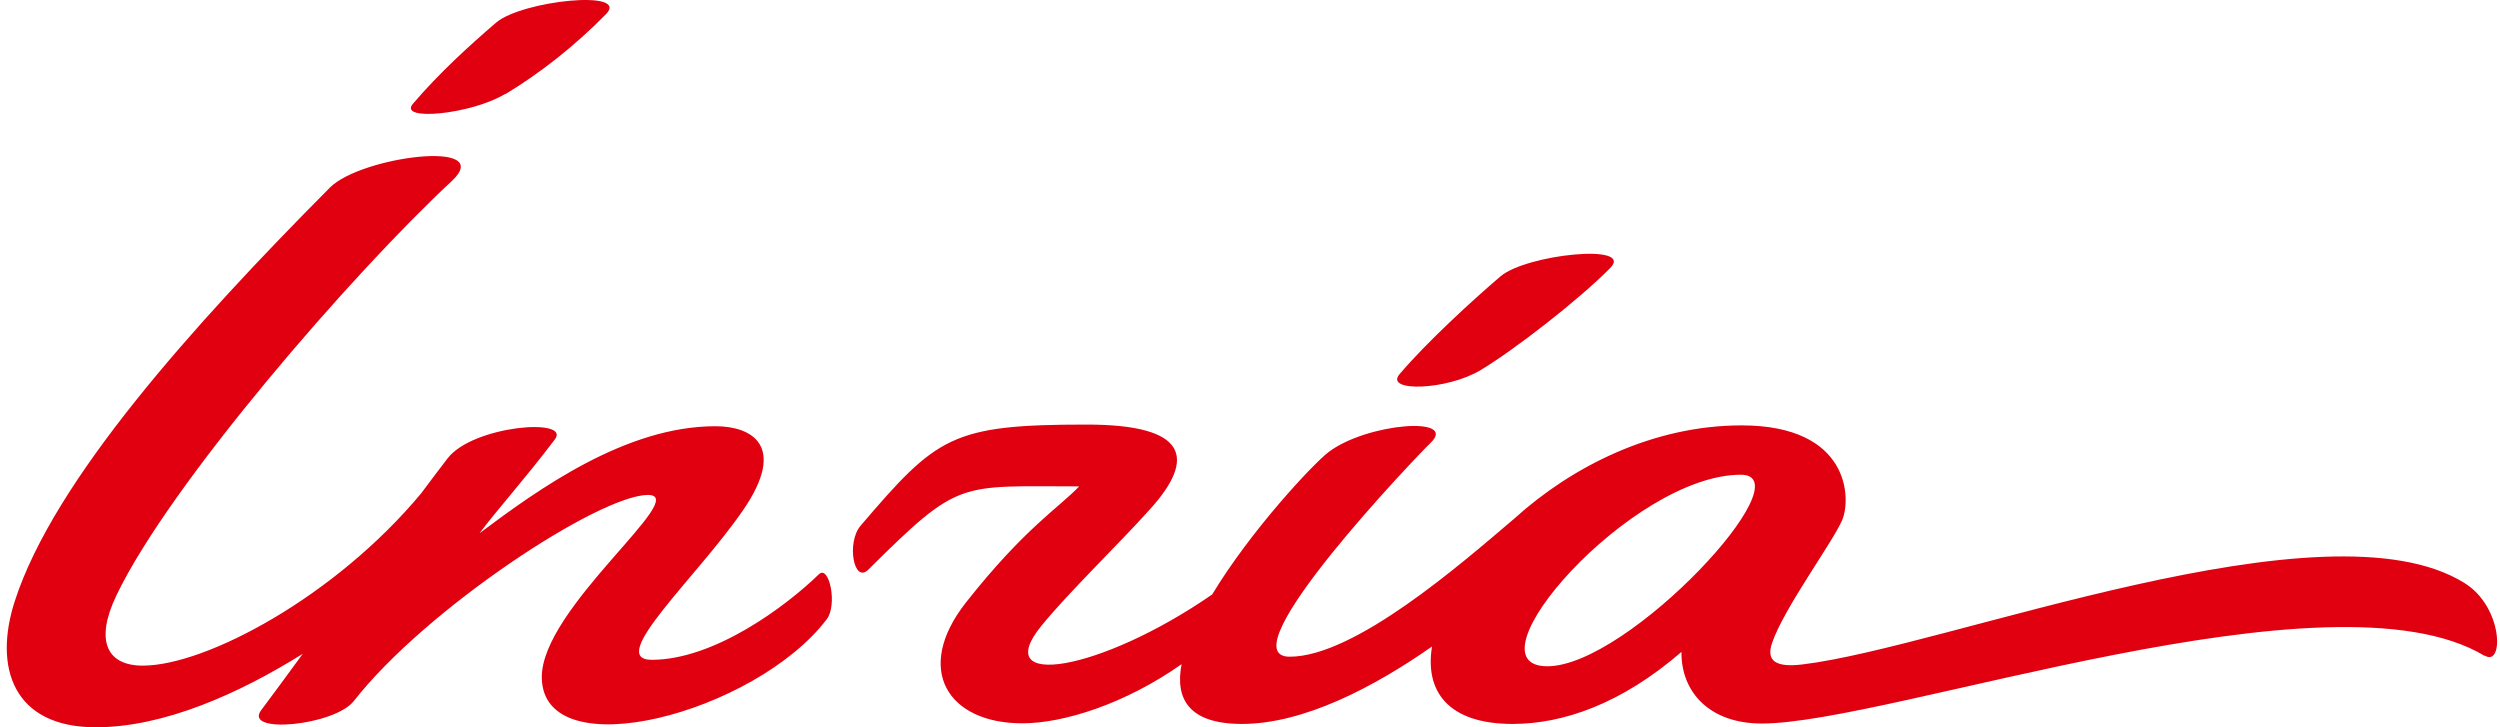 <svg width="110" height="32" viewBox="0 0 110 32" fill="none" xmlns="http://www.w3.org/2000/svg">
<path d="M22.236 4.143C23.739 3.236 25.277 2.036 26.661 0.626C27.742 -0.474 22.978 0.021 21.833 0.992C20.606 2.045 19.332 3.209 18.169 4.565C17.491 5.352 20.743 5.032 22.227 4.134L22.236 4.143ZM109.334 28.849C110.176 29.353 110.14 26.705 108.436 25.652C102.335 21.85 85.645 28.473 79.315 29.234C78.124 29.38 77.694 29.078 77.977 28.272C78.518 26.724 80.634 23.866 81.055 22.885C81.458 21.951 81.403 18.717 76.631 18.717C72.728 18.717 69.156 20.531 66.637 22.812C64.237 24.855 59.602 28.895 56.744 28.895C53.886 28.895 62.45 19.954 62.927 19.505C64.219 18.296 60.151 18.598 58.447 19.899C57.77 20.421 55.04 23.334 53.336 26.156C48.408 29.563 43.507 30.351 45.834 27.521C47.07 26.009 49.177 23.994 50.615 22.391C52.63 20.156 52.264 18.681 47.812 18.681C41.858 18.681 41.226 19.203 37.864 23.133C37.241 23.866 37.562 25.698 38.203 25.066C42.233 21.072 42.142 21.401 47.482 21.401C46.621 22.317 45.092 23.224 42.499 26.513C40.191 29.453 41.702 31.826 44.982 31.826C46.795 31.826 49.507 30.974 51.989 29.224C51.696 30.754 52.31 31.853 54.646 31.853C57.357 31.853 60.444 30.241 63.009 28.446C62.689 30.388 63.687 31.853 66.554 31.853C68.762 31.853 71.327 30.983 73.984 28.684C73.965 30.443 75.211 31.835 77.519 31.835C83.144 31.835 102.564 24.782 109.324 28.858L109.334 28.849ZM68.084 29.316C64.392 29.316 71.785 20.888 76.594 20.888C79.471 20.888 71.648 29.316 68.084 29.316ZM65.153 16.281C66.646 15.383 69.467 13.194 70.851 11.792C71.932 10.693 67.168 11.188 66.023 12.159C64.786 13.212 62.734 15.099 61.58 16.464C60.902 17.261 63.669 17.178 65.153 16.281ZM36.041 25.258C34.594 26.669 31.433 29.032 28.676 29.032C26.633 29.032 30.701 25.368 32.716 22.418C34.639 19.597 33.064 18.754 31.479 18.754C27.54 18.754 23.702 21.511 21.1 23.462C21.888 22.409 23.116 21.053 24.416 19.331C25.14 18.369 20.798 18.717 19.69 20.174C19.332 20.632 18.948 21.154 18.526 21.713C14.761 26.238 9.073 29.288 6.279 29.288C4.722 29.288 4.154 28.217 5.125 26.192C7.46 21.31 15.503 12.03 19.873 7.972C21.861 6.113 15.897 6.873 14.523 8.247C8.468 14.339 2.367 21.145 0.654 26.44C-0.298 29.371 0.581 32 4.218 32C7.204 32 10.511 30.525 13.323 28.766C12.636 29.71 12.004 30.562 11.491 31.249C10.694 32.321 14.716 31.927 15.568 30.846C18.746 26.779 26.386 21.777 28.511 21.777C30.444 21.777 23.784 26.769 23.839 29.829C23.913 33.841 33.22 31.386 36.371 27.255C36.865 26.614 36.481 24.837 36.032 25.267L36.041 25.258Z" fill="#E1000F"/>
</svg>
